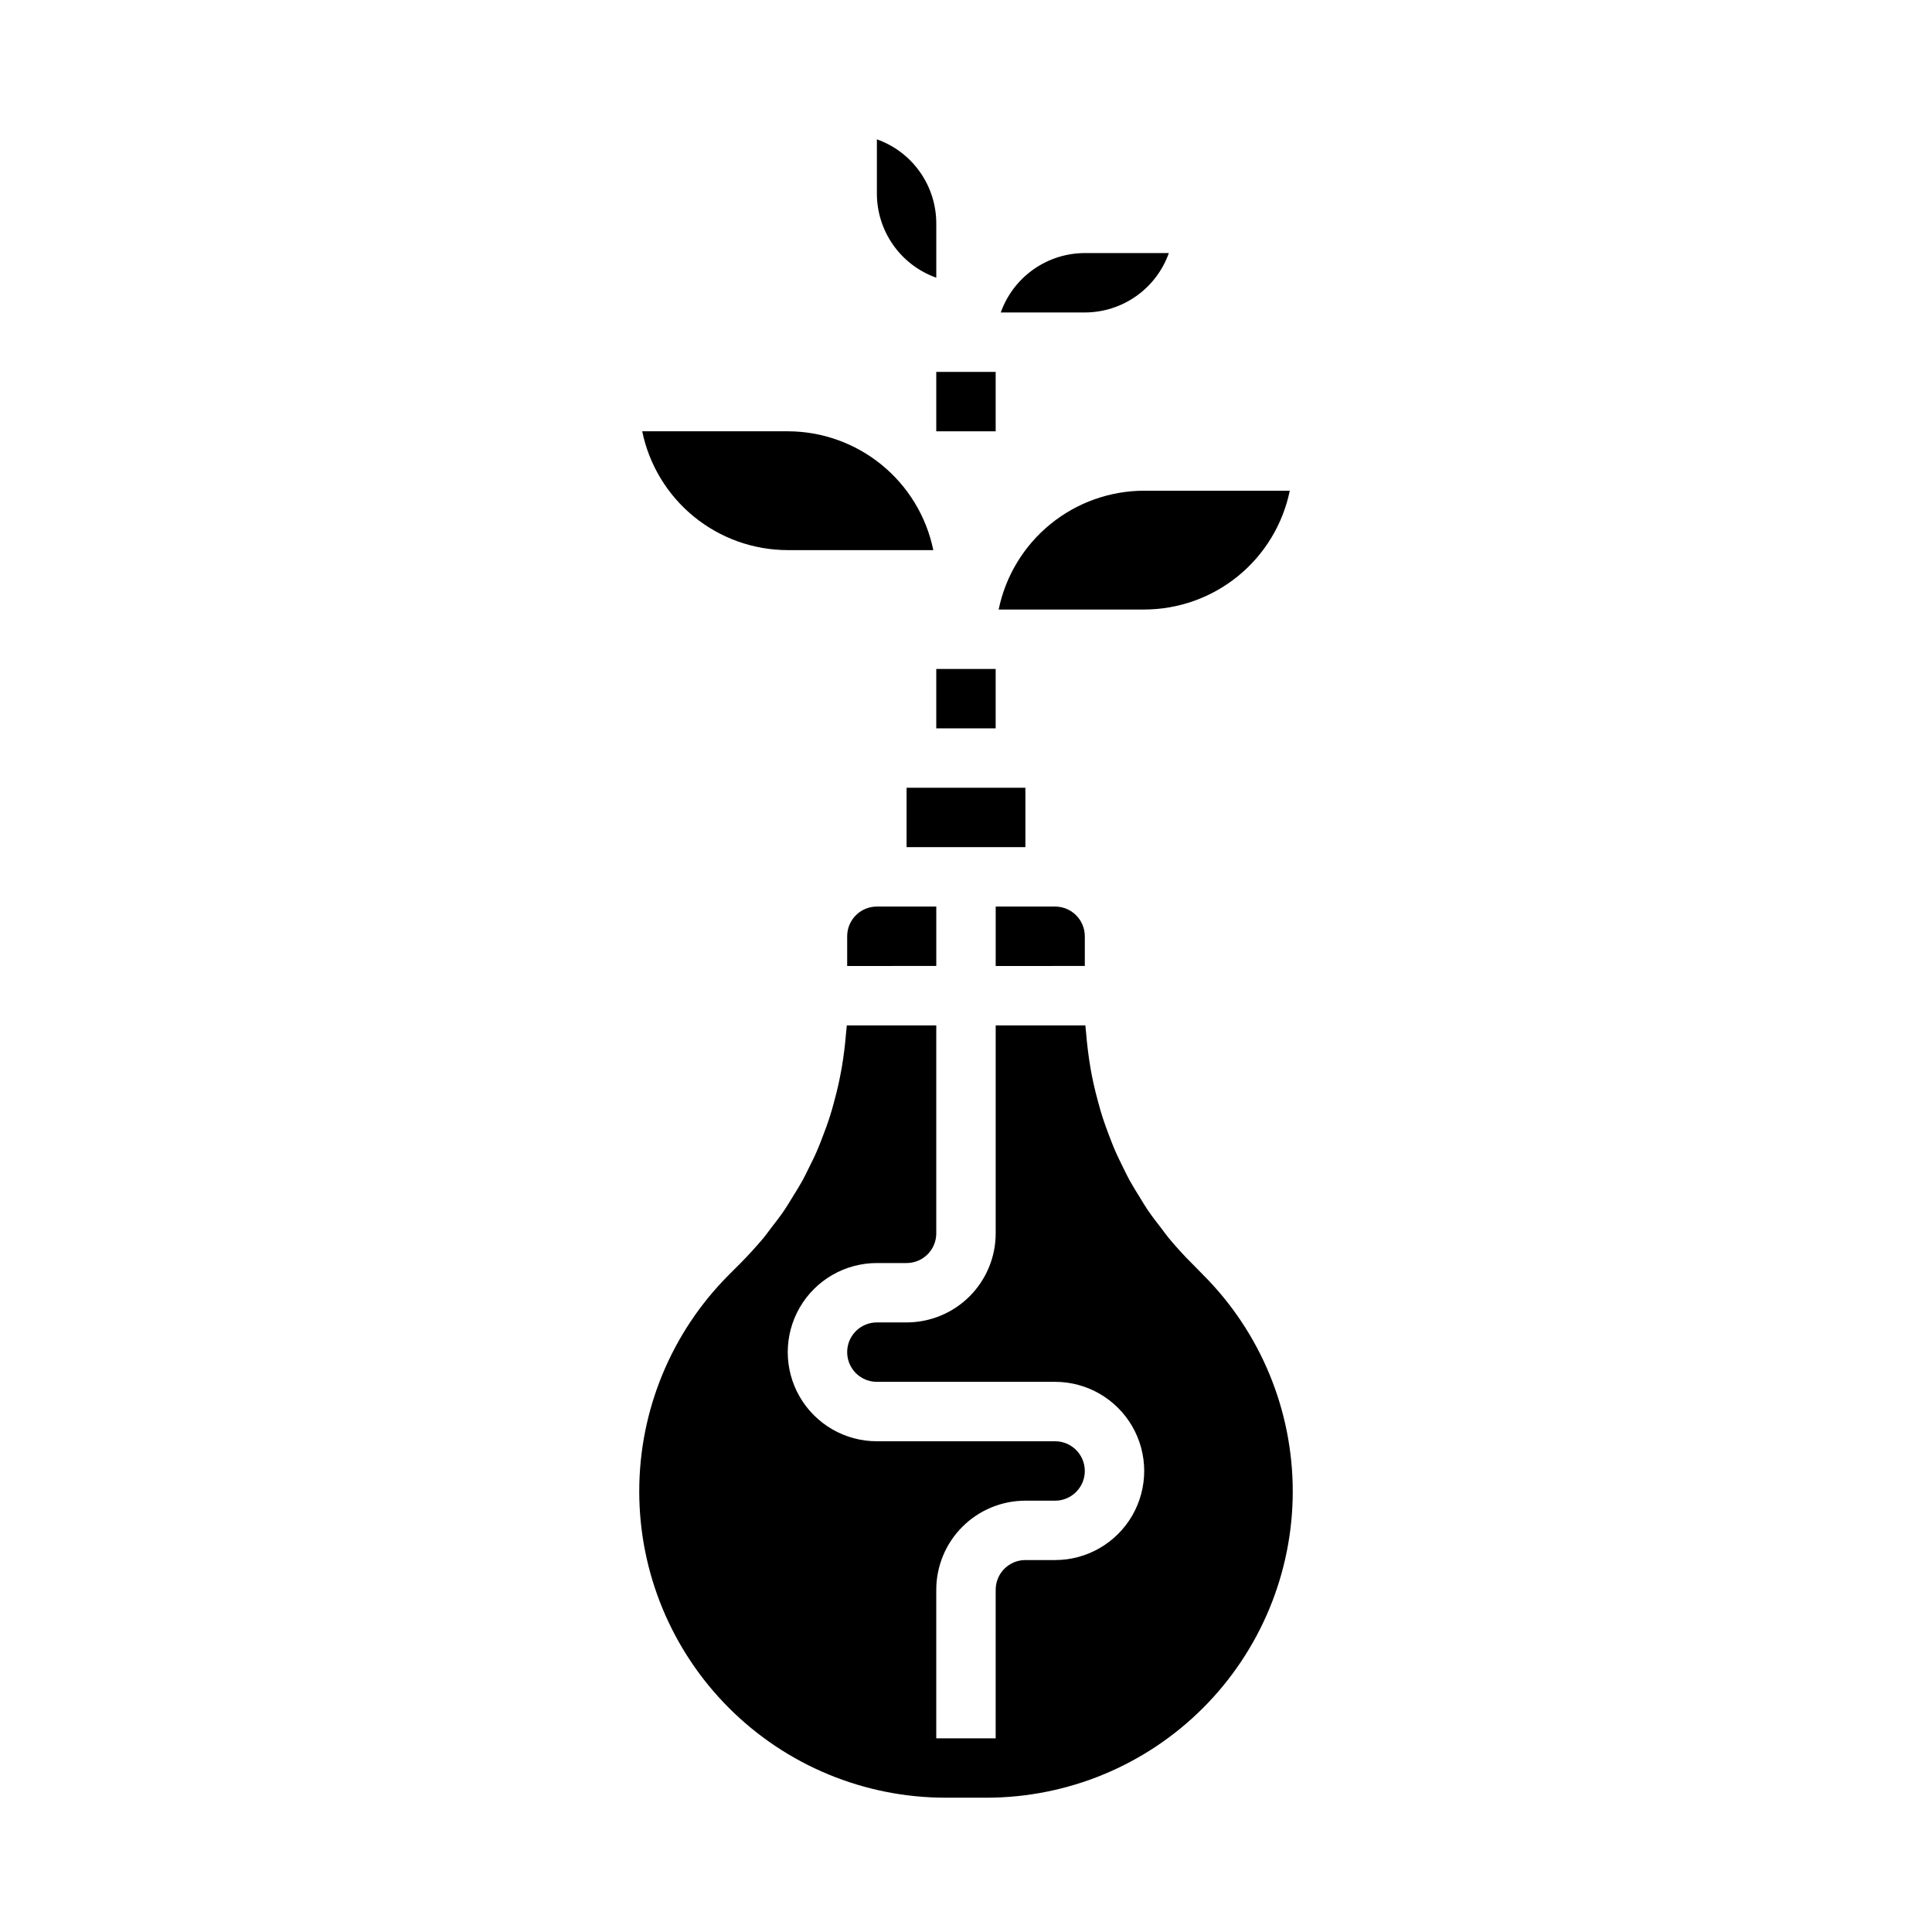 <?xml version="1.0" encoding="UTF-8"?>
<!-- Uploaded to: ICON Repo, www.svgrepo.com, Generator: ICON Repo Mixer Tools -->
<svg fill="#000000" width="800px" height="800px" version="1.1" viewBox="144 144 512 512" xmlns="http://www.w3.org/2000/svg">
 <g>
  <path d="m392.12 321.28h15.742v15.742h-15.742z"/>
  <path d="m392.12 242.56h15.742v15.742h-15.742z"/>
  <path d="m368.51 392.12c0-4.348 3.523-7.871 7.871-7.871h15.742v15.742l-23.613 0.004zm94.297 89.695c15.227 15.223 23.781 35.875 23.785 57.406 0 21.531-8.555 42.184-23.777 57.41-15.227 15.227-35.879 23.777-57.41 23.777h-10.816c-21.531 0-42.184-8.551-57.406-23.777-15.227-15.227-23.781-35.879-23.777-57.41 0-21.531 8.555-42.184 23.781-57.406l2.938-2.938c2.211-2.219 4.289-4.527 6.297-6.902 0.652-0.789 1.219-1.629 1.844-2.434 1.266-1.629 2.527-3.25 3.676-4.953 0.684-1 1.281-2.055 1.922-3.078 0.977-1.574 1.961-3.148 2.844-4.723 0.613-1.133 1.156-2.289 1.73-3.441 0.789-1.574 1.574-3.148 2.25-4.769 0.52-1.211 0.977-2.441 1.449-3.676 0.613-1.574 1.211-3.227 1.738-4.863 0.41-1.273 0.789-2.566 1.117-3.856 0.457-1.652 0.883-3.312 1.25-4.992 0.285-1.324 0.535-2.652 0.789-3.992 0.293-1.691 0.543-3.387 0.746-5.102 0.164-1.355 0.309-2.715 0.418-4.086 0.055-0.789 0.18-1.504 0.219-2.266h23.711v55.105c0 2.086-0.828 4.09-2.305 5.566-1.477 1.477-3.477 2.305-5.566 2.305h-7.871c-8.438 0-16.234 4.5-20.453 11.809-4.219 7.305-4.219 16.309 0 23.617 4.219 7.305 12.016 11.805 20.453 11.805h47.23c4.348 0 7.875 3.527 7.875 7.875 0 4.348-3.527 7.871-7.875 7.871h-7.871c-6.262 0-12.27 2.488-16.699 6.918-4.43 4.426-6.918 10.434-6.918 16.699v39.359h15.742l0.004-39.367c0-4.348 3.523-7.875 7.871-7.875h7.871c8.438 0 16.234-4.5 20.453-11.805 4.219-7.309 4.219-16.312 0-23.617-4.219-7.309-12.016-11.809-20.453-11.809h-47.23c-4.348 0-7.871-3.523-7.871-7.871 0-4.348 3.523-7.875 7.871-7.875h7.871c6.266 0 12.27-2.484 16.699-6.914s6.918-10.438 6.918-16.699v-55.105h23.766c0.039 0.789 0.164 1.512 0.219 2.266 0.109 1.371 0.25 2.731 0.418 4.086 0.203 1.715 0.457 3.41 0.746 5.102 0.234 1.34 0.488 2.668 0.789 3.992 0.371 1.676 0.789 3.336 1.25 4.992 0.355 1.289 0.707 2.582 1.117 3.856 0.527 1.637 1.125 3.258 1.738 4.863 0.473 1.234 0.93 2.465 1.449 3.676 0.691 1.621 1.473 3.195 2.25 4.769 0.574 1.148 1.117 2.305 1.73 3.441 0.883 1.574 1.867 3.148 2.844 4.723 0.637 1.023 1.234 2.078 1.922 3.078 1.148 1.699 2.41 3.32 3.676 4.953 0.621 0.789 1.188 1.645 1.844 2.434 1.969 2.363 4.047 4.684 6.297 6.902zm-54.938-81.82v-15.746h15.742c2.09 0 4.09 0.828 5.566 2.305 1.477 1.477 2.309 3.481 2.309 5.566v7.871zm7.871-31.488h-31.488v-15.746h31.488zm31.488-94.465h38.574c-1.828 8.883-6.66 16.867-13.688 22.605-7.027 5.734-15.816 8.871-24.887 8.883h-38.574c1.828-8.887 6.66-16.871 13.688-22.605 7.027-5.734 15.816-8.875 24.887-8.883zm-94.465 15.742c-9.07-0.008-17.859-3.144-24.887-8.883-7.027-5.734-11.859-13.719-13.684-22.605h38.57c9.07 0.012 17.859 3.148 24.887 8.887 7.027 5.734 11.859 13.719 13.688 22.602zm78.723-78.719h22.27c-1.637 4.602-4.652 8.586-8.641 11.402-3.988 2.82-8.746 4.336-13.629 4.34h-22.273c1.637-4.602 4.652-8.582 8.641-11.402 3.988-2.816 8.75-4.336 13.633-4.34zm-55.105-15.746v-14.395c4.602 1.633 8.586 4.648 11.402 8.637 2.82 3.988 4.336 8.75 4.34 13.633v14.398c-4.602-1.637-8.582-4.652-11.402-8.641-2.816-3.988-4.336-8.75-4.34-13.633z"/>
 </g>
</svg>